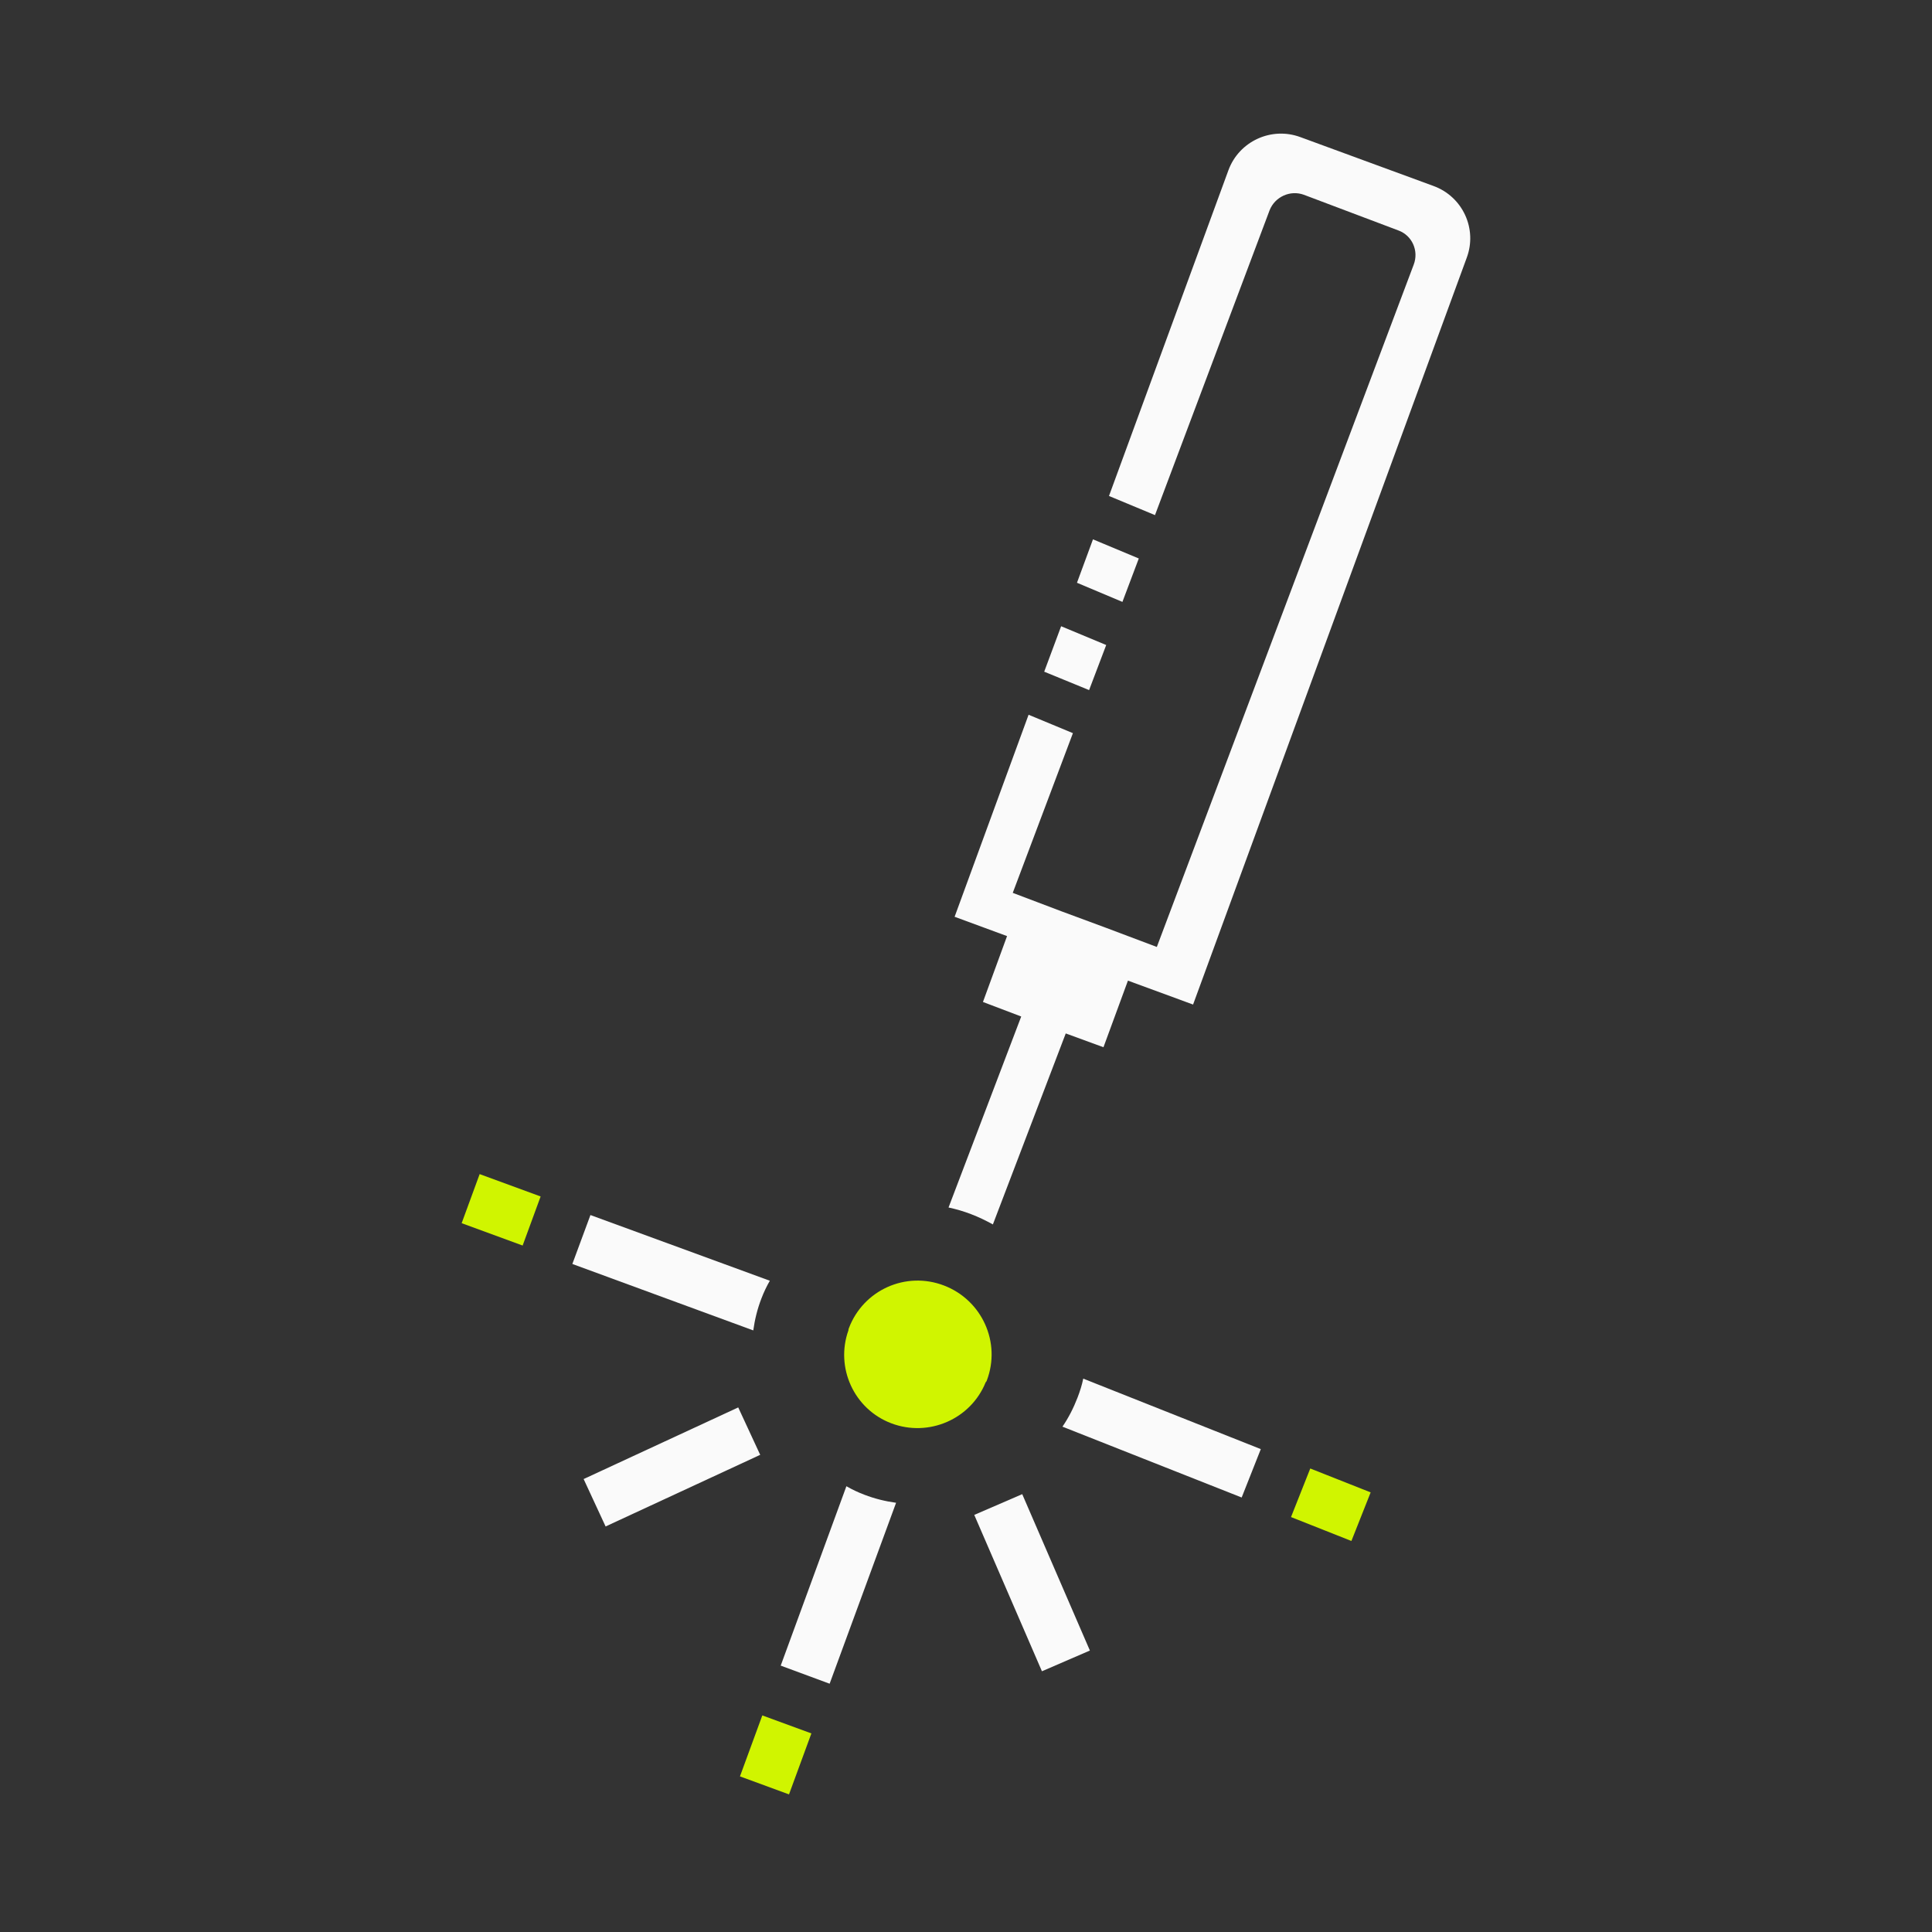 <svg width="105" height="105" viewBox="0 0 105 105" fill="none" xmlns="http://www.w3.org/2000/svg">
<rect x="0" y="0" width="105" height="105" fill="#333333" stroke="none"/>
<g clip-path="url(#clip0_4521_3452)">
<path d="M61.891 30.352L59.401 29.312L58.531 31.672L61.001 32.712L61.891 30.352Z" fill="#FAFAFA"/>
<path d="M61.301 53.295L59.971 56.915L57.921 56.165L53.961 66.545C53.581 66.335 53.191 66.145 52.771 65.985C52.351 65.825 51.971 65.715 51.551 65.625L55.501 55.245L53.421 54.455L54.731 50.875L51.881 49.825L55.901 38.845L58.311 39.845L55.041 48.525L57.681 49.525L60.111 50.425L62.871 51.465L76.831 14.385C77.121 13.625 76.741 12.795 76.001 12.525L70.861 10.585C70.121 10.315 69.291 10.695 69.001 11.425L62.771 27.995L60.271 26.955L66.761 9.255C67.341 7.675 69.101 6.865 70.681 7.455L77.901 10.105C79.501 10.685 80.301 12.445 79.711 14.015L64.841 54.595L61.301 53.295Z" fill="#FAFAFA"/>
<path d="M60.12 35.055L57.67 34.035L56.75 36.505L59.19 37.505L60.12 35.055Z" fill="#FAFAFA"/>
<path d="M40.121 76.49L31.719 80.383L32.913 82.96L41.315 79.067L40.121 76.49Z" fill="#FAFAFA"/>
<path d="M26.068 63.81L25.09 66.477L28.404 67.692L29.382 65.026L26.068 63.81Z" fill="#D0F500"/>
<path d="M31.109 68.685L32.089 66.035L41.839 69.605C41.659 69.915 41.509 70.235 41.379 70.575C41.159 71.145 41.019 71.725 40.939 72.305L31.109 68.695V68.685Z" fill="#FAFAFA"/>
<path d="M55.556 81.204L52.949 82.332L56.627 90.83L59.233 89.703L55.556 81.204Z" fill="#FAFAFA"/>
<path d="M71.21 79.809L70.164 82.449L73.446 83.749L74.492 81.108L71.21 79.809Z" fill="#D0F500"/>
<path d="M67.482 81.386L68.522 78.756L58.872 74.926C58.802 75.276 58.692 75.616 58.562 75.956C58.342 76.526 58.072 77.056 57.742 77.536L67.482 81.386Z" fill="#FAFAFA"/>
<path d="M41.43 93.229L40.215 96.543L42.881 97.521L44.097 94.207L41.43 93.229Z" fill="#D0F500"/>
<path d="M45.08 91.503L42.43 90.523L46 80.773C46.31 80.953 46.63 81.103 46.97 81.233C47.54 81.453 48.12 81.593 48.7 81.673L45.09 91.503H45.08Z" fill="#FAFAFA"/>
<path d="M53.629 75.033C53.629 75.033 53.609 75.093 53.569 75.123C52.759 77.133 50.469 78.123 48.439 77.353C46.409 76.583 45.389 74.323 46.109 72.303C46.109 72.253 46.119 72.213 46.139 72.173C46.929 70.103 49.229 69.073 51.299 69.863C53.369 70.653 54.419 72.963 53.629 75.033Z" fill="#D0F500"/>
</g>
<defs>
<clipPath id="clip0_4521_3452">
<rect width="54.82" height="90.27" fill="white" transform="translate(25.09 7.254)"/>
</clipPath>
</defs>
</svg>
